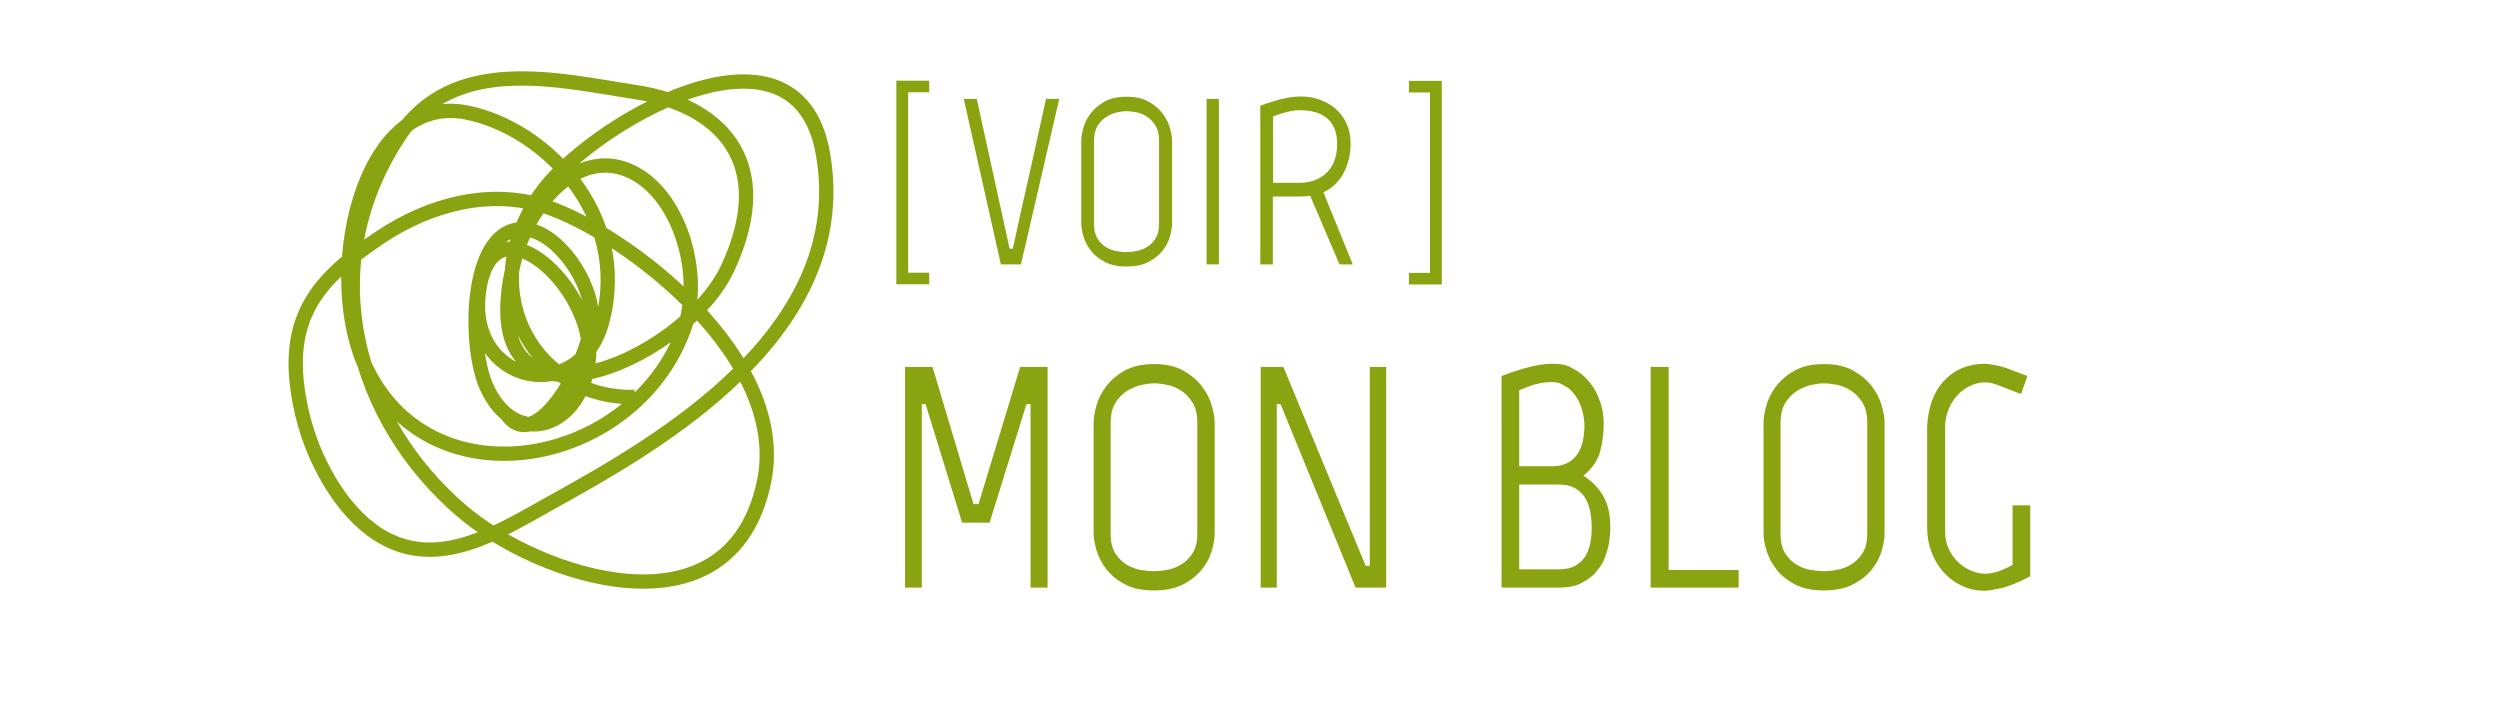 <?xml version="1.0" encoding="utf-8"?>
<!-- Generator: Adobe Illustrator 16.0.4, SVG Export Plug-In . SVG Version: 6.00 Build 0)  -->
<!DOCTYPE svg PUBLIC "-//W3C//DTD SVG 1.1//EN" "http://www.w3.org/Graphics/SVG/1.1/DTD/svg11.dtd">
<svg version="1.1" id="Calque_1" xmlns="http://www.w3.org/2000/svg" xmlns:xlink="http://www.w3.org/1999/xlink" x="0px" y="0px"
	 width="1225.625px" height="344.982px" viewBox="0 0 1225.625 344.982" enable-background="new 0 0 1225.625 344.982"
	 xml:space="preserve">
<g>
	<path fill="none" stroke="#8AA311" stroke-width="7.025" stroke-miterlimit="10" d="M247.887,202.358
		c14.812,23.311,42.294-27.688,42.25-46.599c-0.041-18.104-16.703-41.216-31.672-43.183c-28.256-3.706-29.418,55.656-20.061,76.791
		c14.107,31.867,47.386,20.193,50.317-13.963c2.91-34.127-47.15-80.943-53.886-32.677c-6.345,45.472,49.322,57.279,60.499,14.614
		c13.686-52.301-28.486-94.749-66.732-102.213c-51.846-10.112-71.046,81.491-48.472,126.537
		c33.042,65.884,130.214,46.567,154.921-19.583c9.75-26.094-0.984-64.09-23.24-76.74c-26.973-15.319-52.871,13.85-60.093,44.177
		c-21.884,91.874,83.076,49.545,105.204,1.571c24.448-53.015-5.403-79.926-45.462-85.961
		c-37.314-5.632-89.305-19.118-116.237,22.231c-42.571,65.346-19.792,139.695,31.383,183.32
		c37.49,31.965,131.008,63.781,147.849-13.938c13.333-61.495-67.882-122.43-106.487-135.317c-27.335-9.119-57.2-1.438-81.69,14.988
		c-31.278,21.004-48.729,40.346-38.277,85.799c5.343,23.287,19.16,48.046,37.098,59.607c29.253,18.85,59.518-1.183,86.719-16.291
		c50.348-27.969,147.179-82.486,131.599-170.343C390.251,0.97,287.613,61.875,264.466,95.846
		c-33.679,49.436,0.487,100.404,46.747,98.734"/>
</g>
<g enable-background="new    ">
	<path fill="#8AA311" d="M439.429,139.345V39.539h16.112v5.681h-10.316v88.444h10.316v5.681H439.429z"/>
</g>
<g enable-background="new    ">
	<path fill="#8AA311" d="M512.821,48.465h6.491l-18.779,81.143h-9.854L472.48,48.465h6.375l16.112,73.492h1.507
		c0.851-3.554,1.699-7.379,2.551-11.476c0.771-3.478,1.641-7.399,2.607-11.766c0.965-4.365,1.989-8.868,3.072-13.505
		C507.102,74.471,509.807,62.222,512.821,48.465z"/>
	<path fill="#8AA311" d="M574.604,109.67c0,1.7-0.33,3.749-0.984,6.144c-0.658,2.396-1.837,4.694-3.536,6.896
		c-1.701,2.203-3.999,4.077-6.897,5.622c-2.897,1.545-6.549,2.318-10.955,2.318c-4.328,0-7.922-0.773-10.779-2.318
		c-2.86-1.545-5.12-3.419-6.781-5.622c-1.663-2.202-2.84-4.501-3.535-6.896s-1.043-4.443-1.043-6.144V69.099
		c0-1.699,0.328-3.785,0.985-6.26c0.655-2.473,1.835-4.849,3.536-7.129c1.699-2.278,3.979-4.231,6.839-5.854
		c2.857-1.623,6.492-2.435,10.896-2.435c4.327,0,7.92,0.812,10.78,2.435c2.858,1.622,5.138,3.555,6.839,5.796
		c1.699,2.242,2.898,4.599,3.594,7.07c0.695,2.475,1.043,4.561,1.043,6.26V109.67z M568.229,109.67V68.982
		c0-3.09-0.6-5.582-1.797-7.477c-1.198-1.893-2.628-3.361-4.289-4.405c-1.662-1.043-3.4-1.738-5.216-2.086
		c-1.815-0.348-3.343-0.521-4.579-0.521s-2.764,0.193-4.578,0.579c-1.817,0.388-3.576,1.102-5.274,2.145
		c-1.701,1.043-3.15,2.513-4.347,4.405c-1.199,1.895-1.797,4.387-1.797,7.477v40.687c0,3.092,0.599,5.546,1.797,7.361
		c1.196,1.816,2.646,3.207,4.347,4.173c1.699,0.967,3.458,1.585,5.274,1.854c1.813,0.271,3.341,0.406,4.578,0.406
		c1.235,0,2.763-0.154,4.579-0.464c1.815-0.308,3.554-0.945,5.216-1.913c1.661-0.965,3.091-2.356,4.289-4.173
		C567.629,115.216,568.229,112.762,568.229,109.67z"/>
	<path fill="#8AA311" d="M591.527,48.465h6.027v81.143h-6.027V48.465z"/>
</g>
<g enable-background="new    ">
	<path fill="#8AA311" d="M648.805,94.253l14.373,35.354h-6.49l-14.375-33.616c-1.391,0.232-2.897,0.348-4.521,0.348h-13.794v33.269
		h-6.146v-77.78c2.087-0.772,4.25-1.508,6.492-2.203c1.931-0.617,4.075-1.159,6.435-1.623c2.354-0.463,4.731-0.695,7.129-0.695
		c3.168,0,6.219,0.521,9.156,1.565c2.938,1.043,5.524,2.55,7.768,4.521c2.24,1.971,4.018,4.387,5.332,7.245
		c1.312,2.859,1.971,6.144,1.971,9.853c0,2.628-0.311,5.198-0.928,7.709c-0.619,2.512-1.507,4.811-2.666,6.896
		c-1.159,2.087-2.57,3.924-4.23,5.507C652.646,92.186,650.812,93.403,648.805,94.253z M636.98,54.029
		c-1.392,0-2.822,0.155-4.289,0.464c-1.47,0.31-2.859,0.657-4.174,1.043c-1.469,0.464-2.938,0.967-4.404,1.507v32.573h12.867
		c5.563,0,10.045-1.661,13.445-4.984c3.399-3.322,5.102-8.037,5.102-14.143c0-3.014-0.465-5.563-1.392-7.65
		c-0.928-2.087-2.203-3.785-3.825-5.101c-1.623-1.312-3.574-2.26-5.854-2.84C642.177,54.319,639.686,54.029,636.98,54.029z"/>
</g>
<g enable-background="new    ">
	<path fill="#8AA311" d="M690.734,139.46v-5.68h10.315V45.335h-10.315v-5.68h16.111v99.805H690.734L690.734,139.46z"/>
</g>
<g enable-background="new    ">
	<path fill="#8AA311" d="M479.73,247.117l20.4-67.231h13.446v108.189h-8.347v-89.952h-2.009l-18.083,58.112h-13.445l-17.93-58.112
		h-1.854v89.952h-8.191V179.886h13.446l20.092,67.231H479.73z"/>
	<path fill="#8AA311" d="M595.491,261.491c0,2.268-0.44,4.999-1.314,8.191c-0.876,3.194-2.448,6.26-4.714,9.195
		c-2.268,2.938-5.333,5.438-9.195,7.496c-3.863,2.059-8.732,3.091-14.605,3.091c-5.771,0-10.562-1.03-14.374-3.091
		c-3.813-2.061-6.827-4.561-9.042-7.496c-2.217-2.938-3.787-6.001-4.714-9.195c-0.927-3.192-1.392-5.925-1.392-8.191v-54.096
		c0-2.266,0.438-5.047,1.314-8.346c0.874-3.297,2.446-6.465,4.714-9.506c2.265-3.038,5.306-5.641,9.119-7.805
		c3.812-2.164,8.655-3.246,14.528-3.246c5.77,0,10.561,1.082,14.374,3.246c3.811,2.164,6.851,4.74,9.118,7.728
		c2.266,2.99,3.864,6.132,4.793,9.429c0.927,3.299,1.391,6.08,1.391,8.347L595.491,261.491L595.491,261.491z M586.99,261.491
		v-54.249c0-4.12-0.799-7.443-2.396-9.97c-1.599-2.523-3.504-4.481-5.719-5.873c-2.217-1.392-4.535-2.317-6.955-2.781
		c-2.422-0.465-4.458-0.695-6.105-0.695c-1.648,0-3.685,0.258-6.104,0.771c-2.422,0.518-4.767,1.469-7.032,2.859
		c-2.268,1.391-4.199,3.35-5.796,5.873c-1.599,2.526-2.396,5.85-2.396,9.969v54.25c0,4.123,0.797,7.396,2.396,9.813
		c1.597,2.423,3.528,4.276,5.796,5.563c2.266,1.291,4.61,2.113,7.032,2.474c2.42,0.362,4.456,0.541,6.104,0.541
		c1.647,0,3.684-0.205,6.105-0.618c2.42-0.41,4.738-1.261,6.955-2.55c2.215-1.287,4.12-3.144,5.719-5.564
		C586.189,268.886,586.99,265.613,586.99,261.491z"/>
	<path fill="#8AA311" d="M679.568,179.886v108.189h-14.992l-36.785-89.952h-1.854v89.952h-7.884V179.886h11.128l40.34,97.525h2.01
		v-97.525H679.568z"/>
	<path fill="#8AA311" d="M761.17,178.34c3.71,0,6.438,0.464,8.191,1.392c1.752,0.928,2.884,1.545,3.399,1.854
		c2.369,1.442,4.584,3.427,6.646,5.95c2.06,2.525,3.709,5.54,4.944,9.041c1.236,3.505,1.855,7.163,1.855,10.974
		c0,4.638-0.568,9.173-1.701,13.603c-1.135,4.432-3.863,8.449-8.191,12.056c2.783,1.854,5.023,3.786,6.725,5.795
		c1.7,2.011,3.014,4.046,3.941,6.104c0.927,2.062,1.568,4.228,1.932,6.492c0.359,2.268,0.541,4.637,0.541,7.108
		c0,4.019-0.518,7.806-1.546,11.36c-1.031,3.555-2.189,6.158-3.478,7.805c-1.29,1.648-2.19,2.782-2.705,3.4
		c-1.854,1.854-4.147,3.453-6.878,4.791c-2.73,1.34-6.26,2.01-10.587,2.01h-28.129V184.367c3.914-1.545,7.341-2.729,10.277-3.556
		c2.937-0.822,5.022-1.338,6.26-1.545C755.656,178.649,758.49,178.34,761.17,178.34z M776.781,208.169
		c-0.104-2.781-0.568-5.434-1.393-7.959c-0.826-2.523-1.804-4.561-2.937-6.105c-1.136-1.545-2.269-2.781-3.4-3.709
		c-0.207-0.205-0.464-0.359-0.772-0.463c-0.104,0-0.154-0.052-0.154-0.154c-0.104,0-0.207-0.051-0.309-0.155
		c-0.519-0.31-1.314-0.772-2.396-1.392c-1.081-0.617-2.912-0.928-5.486-0.928c-1.031,0-2.729,0.208-5.1,0.619
		c-2.372,0.412-5.719,1.545-10.047,3.399v37.249h15.92c3.091,0,5.665-0.541,7.728-1.623c2.061-1.082,3.71-2.551,4.946-4.405
		s2.109-4.019,2.627-6.491C776.521,213.579,776.781,210.951,776.781,208.169z M744.787,237.535v41.575h19.475
		c3.092,0,5.665-0.541,7.729-1.622c2.06-1.082,3.71-2.552,4.945-4.405c1.236-1.854,2.11-4.02,2.627-6.491
		c0.516-2.473,0.773-5.101,0.773-7.883c0-2.883-0.259-5.614-0.773-8.19c-0.517-2.574-1.391-4.815-2.627-6.724
		c-1.235-1.905-2.887-3.425-4.945-4.56c-2.062-1.133-4.637-1.7-7.729-1.7H744.787z"/>
	<path fill="#8AA311" d="M809.236,179.886h8.81v99.534h34.312v8.655h-43.121L809.236,179.886L809.236,179.886z"/>
	<path fill="#8AA311" d="M923.917,261.491c0,2.268-0.44,4.999-1.313,8.191c-0.877,3.194-2.448,6.26-4.715,9.195
		c-2.268,2.938-5.332,5.438-9.194,7.496c-3.864,2.061-8.732,3.091-14.605,3.091c-5.771,0-10.562-1.03-14.375-3.091
		c-3.812-2.061-6.826-4.561-9.041-7.496c-2.217-2.938-3.787-6.001-4.714-9.195c-0.927-3.192-1.393-5.925-1.393-8.191v-54.096
		c0-2.266,0.438-5.047,1.314-8.346c0.874-3.297,2.446-6.465,4.714-9.506c2.266-3.038,5.307-5.641,9.118-7.805
		c3.812-2.164,8.656-3.246,14.529-3.246c5.77,0,10.561,1.082,14.373,3.246c3.811,2.164,6.852,4.74,9.119,7.728
		c2.266,2.99,3.863,6.132,4.791,9.429c0.928,3.299,1.392,6.08,1.392,8.347V261.491z M915.416,261.491v-54.249
		c0-4.12-0.799-7.443-2.396-9.97c-1.599-2.523-3.504-4.481-5.719-5.873c-2.217-1.392-4.535-2.317-6.955-2.781
		c-2.422-0.465-4.458-0.695-6.104-0.695c-1.65,0-3.687,0.258-6.105,0.771c-2.422,0.518-4.768,1.469-7.031,2.859
		c-2.269,1.391-4.2,3.35-5.797,5.873c-1.599,2.526-2.396,5.85-2.396,9.969v54.25c0,4.123,0.797,7.396,2.396,9.813
		c1.597,2.423,3.528,4.276,5.797,5.563c2.265,1.291,4.609,2.113,7.031,2.474c2.42,0.362,4.455,0.541,6.105,0.541
		c1.646,0,3.683-0.205,6.104-0.618c2.42-0.41,4.738-1.261,6.955-2.55c2.215-1.287,4.12-3.144,5.719-5.564
		C914.617,268.886,915.416,265.613,915.416,261.491z"/>
	<path fill="#8AA311" d="M953.59,209.406v51.312c0,2.887,0.541,5.563,1.623,8.037c1.082,2.473,2.55,4.637,4.404,6.491
		s3.992,3.323,6.414,4.403c2.42,1.082,4.92,1.623,7.496,1.623c1.028,0,2.498-0.205,4.404-0.617c1.905-0.41,4.815-1.646,8.732-3.709
		v-29.211h8.655v34.773c-5.873,3.092-10.691,5.051-14.451,5.874c-3.763,0.823-6.363,1.236-7.806,1.236
		c-4.122,0-7.908-0.826-11.359-2.474c-3.454-1.646-6.44-3.889-8.964-6.724c-2.526-2.833-4.482-6.129-5.873-9.892
		c-1.392-3.762-2.087-7.752-2.087-11.979v-49.147c0.41-9.686,3.191-17.284,8.346-22.799c5.151-5.511,11.901-8.269,20.247-8.269
		c1.441,0.104,3.193,0.362,5.255,0.772c2.061,0.412,3.915,0.928,5.563,1.545l9.737,3.709l-3.092,8.812L980.018,189
		c-2.576-1.028-4.791-1.545-6.646-1.545c-2.681,0-5.229,0.594-7.649,1.776c-2.423,1.187-4.535,2.782-6.338,4.791
		c-1.804,2.01-3.222,4.354-4.251,7.032C954.104,203.74,953.59,206.522,953.59,209.406z"/>
</g>
</svg>

